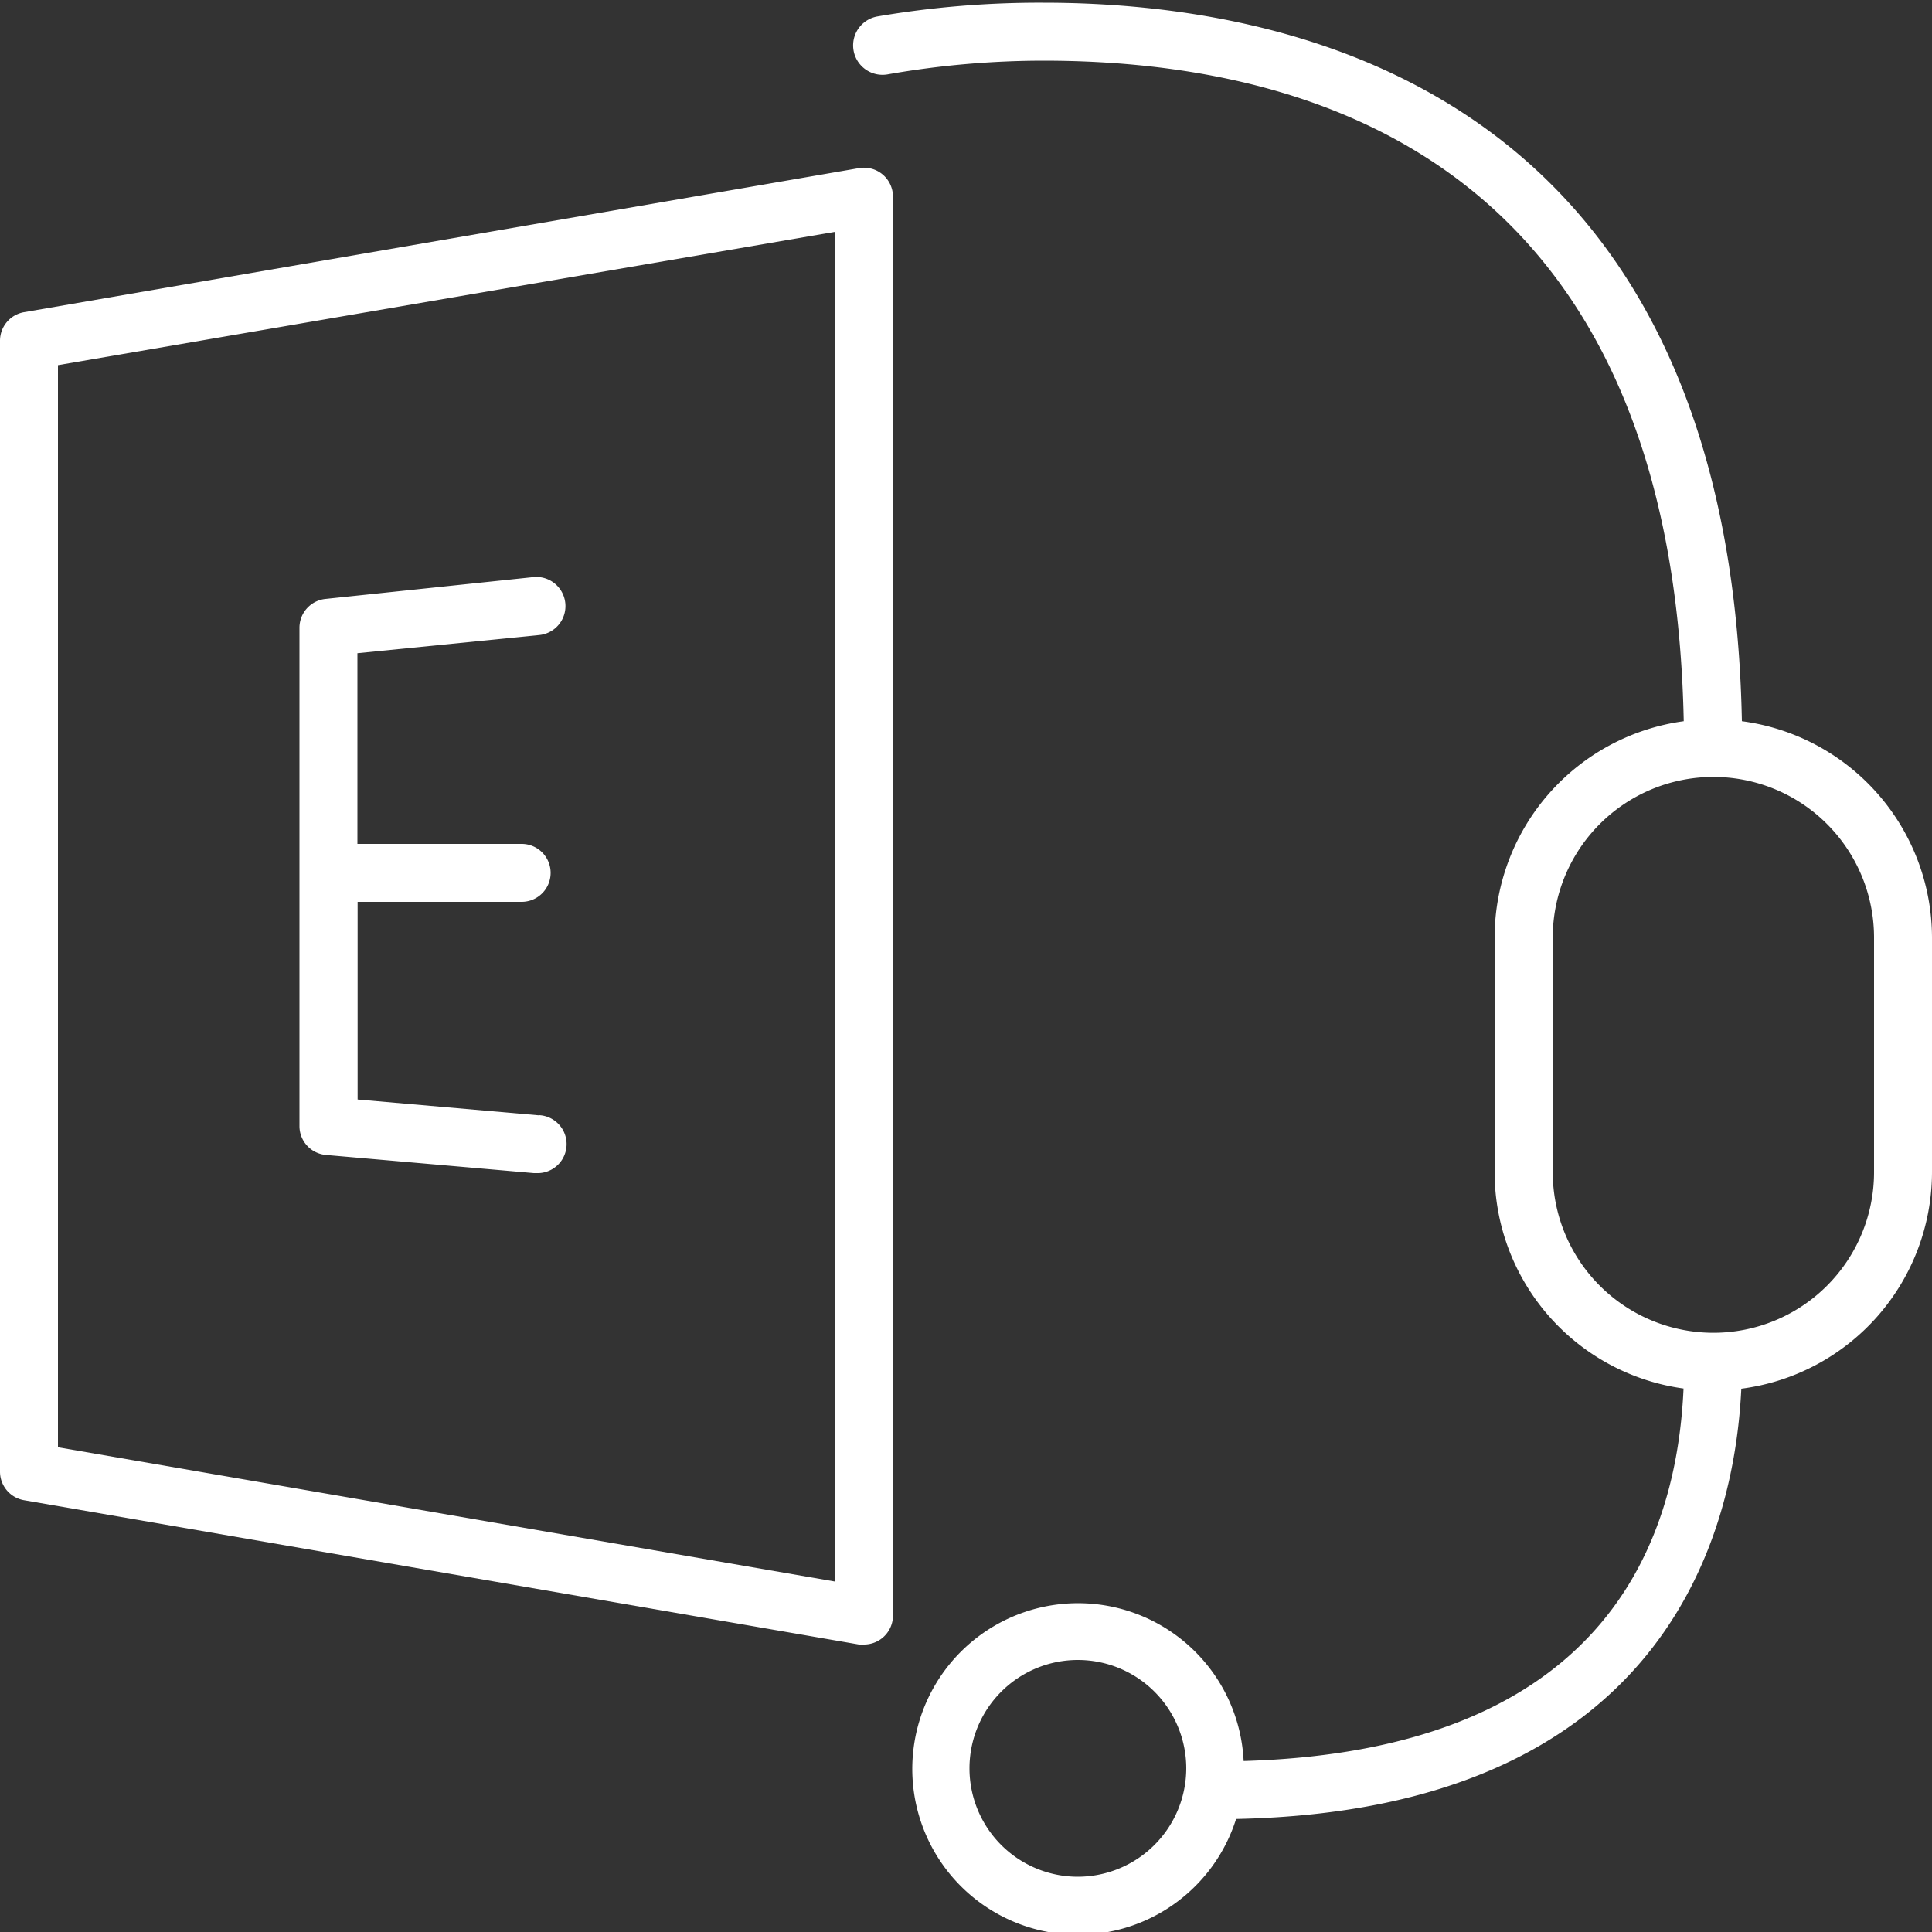 <svg xmlns="http://www.w3.org/2000/svg" viewBox="0 0 100 100"><rect x="0" y="0" width="100" height="100" fill="#333333" stroke="none"/><defs><style>.cls-1{fill:#fff;}</style></defs><title>Artboard 43</title><g id="Layer_1" data-name="Layer 1"><path class="cls-1" d="M1.24,77.65l43.22,7.47.26,0a1.5,1.5,0,0,0,1.5-1.5V10.18A1.5,1.5,0,0,0,44.47,8.7L1.24,16.16A1.5,1.5,0,0,0,0,17.64V76.17A1.5,1.5,0,0,0,1.24,77.65ZM3,18.9,43.22,12V81.86L3,74.91Z"/><path class="cls-1" d="M27.9,57.73l-9.39-.82V46.68H27a1.5,1.5,0,1,0,0-3H18.5V33.81l9.41-.94a1.5,1.5,0,0,0-.3-3L16.85,31a1.5,1.5,0,0,0-1.35,1.49V58.29a1.5,1.5,0,0,0,1.37,1.49l10.76.94h.13a1.5,1.5,0,0,0,.13-3Z"/><path class="cls-1" d="M90.16,37.33C89.53,5,67.33.14,54,.14a49.79,49.79,0,0,0-8.58.71,1.5,1.5,0,1,0,.52,3A46.77,46.77,0,0,1,54,3.14c14.89,0,32.58,6,33.15,34.19a11.32,11.32,0,0,0-9.79,11.2V60.67a11.32,11.32,0,0,0,9.78,11.2c-.4,8.88-4.91,18.76-22.77,19.28a8.58,8.58,0,1,0-.39,3c22.14-.46,25.79-14.72,26.15-22.27A11.32,11.32,0,0,0,100,60.67V48.53A11.32,11.32,0,0,0,90.16,37.33ZM55.79,97.14a5.61,5.61,0,1,1,5.61-5.61A5.62,5.62,0,0,1,55.79,97.14ZM97,60.67a8.31,8.31,0,0,1-16.63,0V48.53a8.31,8.31,0,0,1,16.63,0Z"/></g></svg>